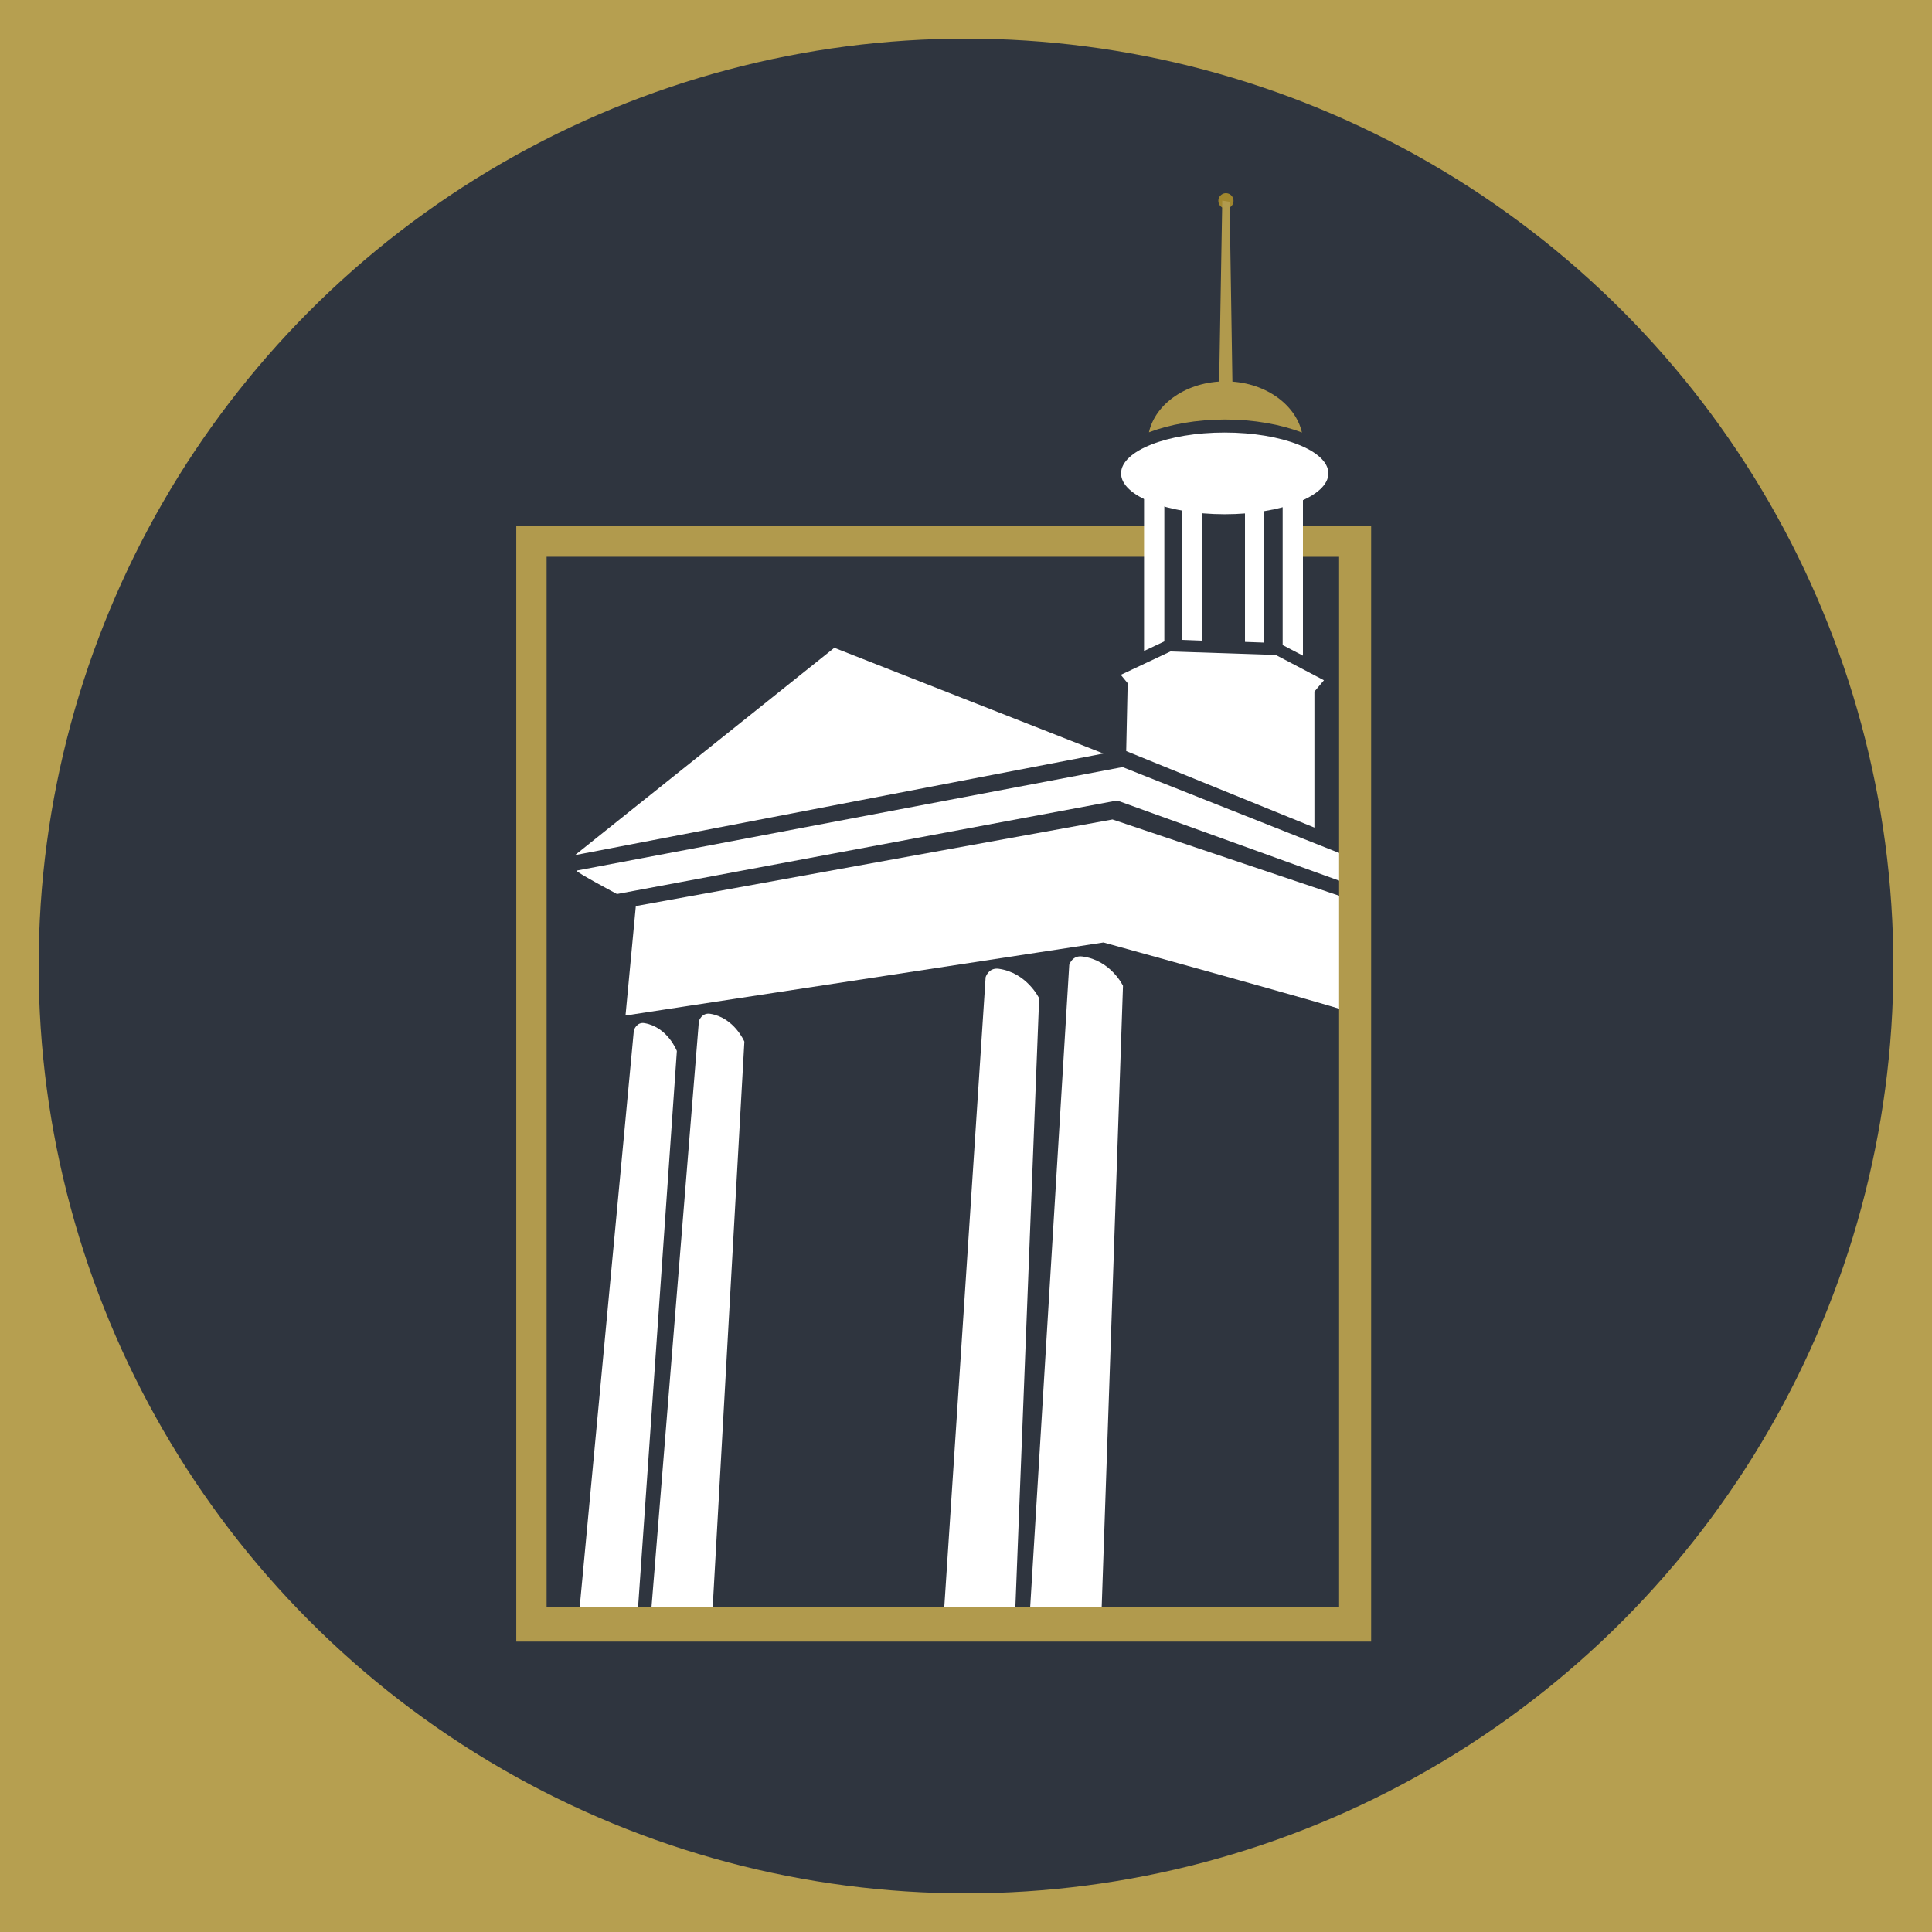 <svg xmlns="http://www.w3.org/2000/svg" fill="none" viewBox="0 0 50 50"><path fill="#B69F50" d="M0 0h50v50H0z"/><circle cx="25" cy="25" r="24" fill="#2F353F"/><path fill="#fff" d="m14.88 22.131 13.677-2.63-6.965-2.736zm.037.401c0 .045 1.05.605 1.05.605l12.945-2.42 5.839 2.108-.032-.726-5.668-2.247m2.062-3.272-.519-.02v-3.545h.52v3.565Zm1.601.05-.494-.018v-3.61h.494v3.629Z"/><path fill="#fff" d="m16.455 23.449 12.336-2.241 5.96 2.005s.013 2.967-.013 2.922-6.18-1.744-6.18-1.744l-12.37 1.89"/><path fill="#fff" d="m28.507 41.726.556-16.214s-.316-.663-1.05-.758c-.266-.038-.341.216-.341.216l-1.019 16.756m-.393.324.633-16.214s-.316-.662-1.044-.764c-.265-.038-.341.217-.341.217l-1.1 16.755m-5.98-.159.836-14.928s-.26-.618-.88-.72c-.228-.038-.297.191-.297.191L16.84 41.847m-.347.038L17.517 27.2s-.234-.612-.828-.72c-.215-.044-.285.185-.285.185L14.98 41.828"/><path fill="#B19A4D" d="M33.53 13.6v.81h1.126v27.176h-20.51V14.409h15.626v-.808H13.361v28.883h22.124V13.6z"/><path fill="#fff" d="m30.133 16.599-.525.248v-4.335h.525zm3.062.095.525.274v-4.335h-.525zm-4.049 2.744.038-1.757-.178-.216 1.285-.605 2.726.09 1.247.655-.247.293v3.52"/><path fill="#B19A4D" d="M31.702 10.857c.752 0 1.448.127 1.992.337-.17-.75-.993-1.324-1.98-1.324s-1.81.567-1.98 1.318c.538-.204 1.227-.331 1.974-.331z"/><path fill="#fff" d="M31.695 13.308c1.482 0 2.683-.473 2.683-1.057s-1.201-1.057-2.683-1.057-2.682.473-2.682 1.057 1.2 1.057 2.682 1.057"/><path fill="#A0862E" d="M31.727 5.395a.197.197 0 0 0 .196-.198.197.197 0 0 0-.196-.197.197.197 0 0 0-.196.197c0 .11.088.198.196.198"/><path fill="#B19A4D" d="m31.898 10.08-.076-4.857-.19-.032-.082 4.813z"/></svg>
